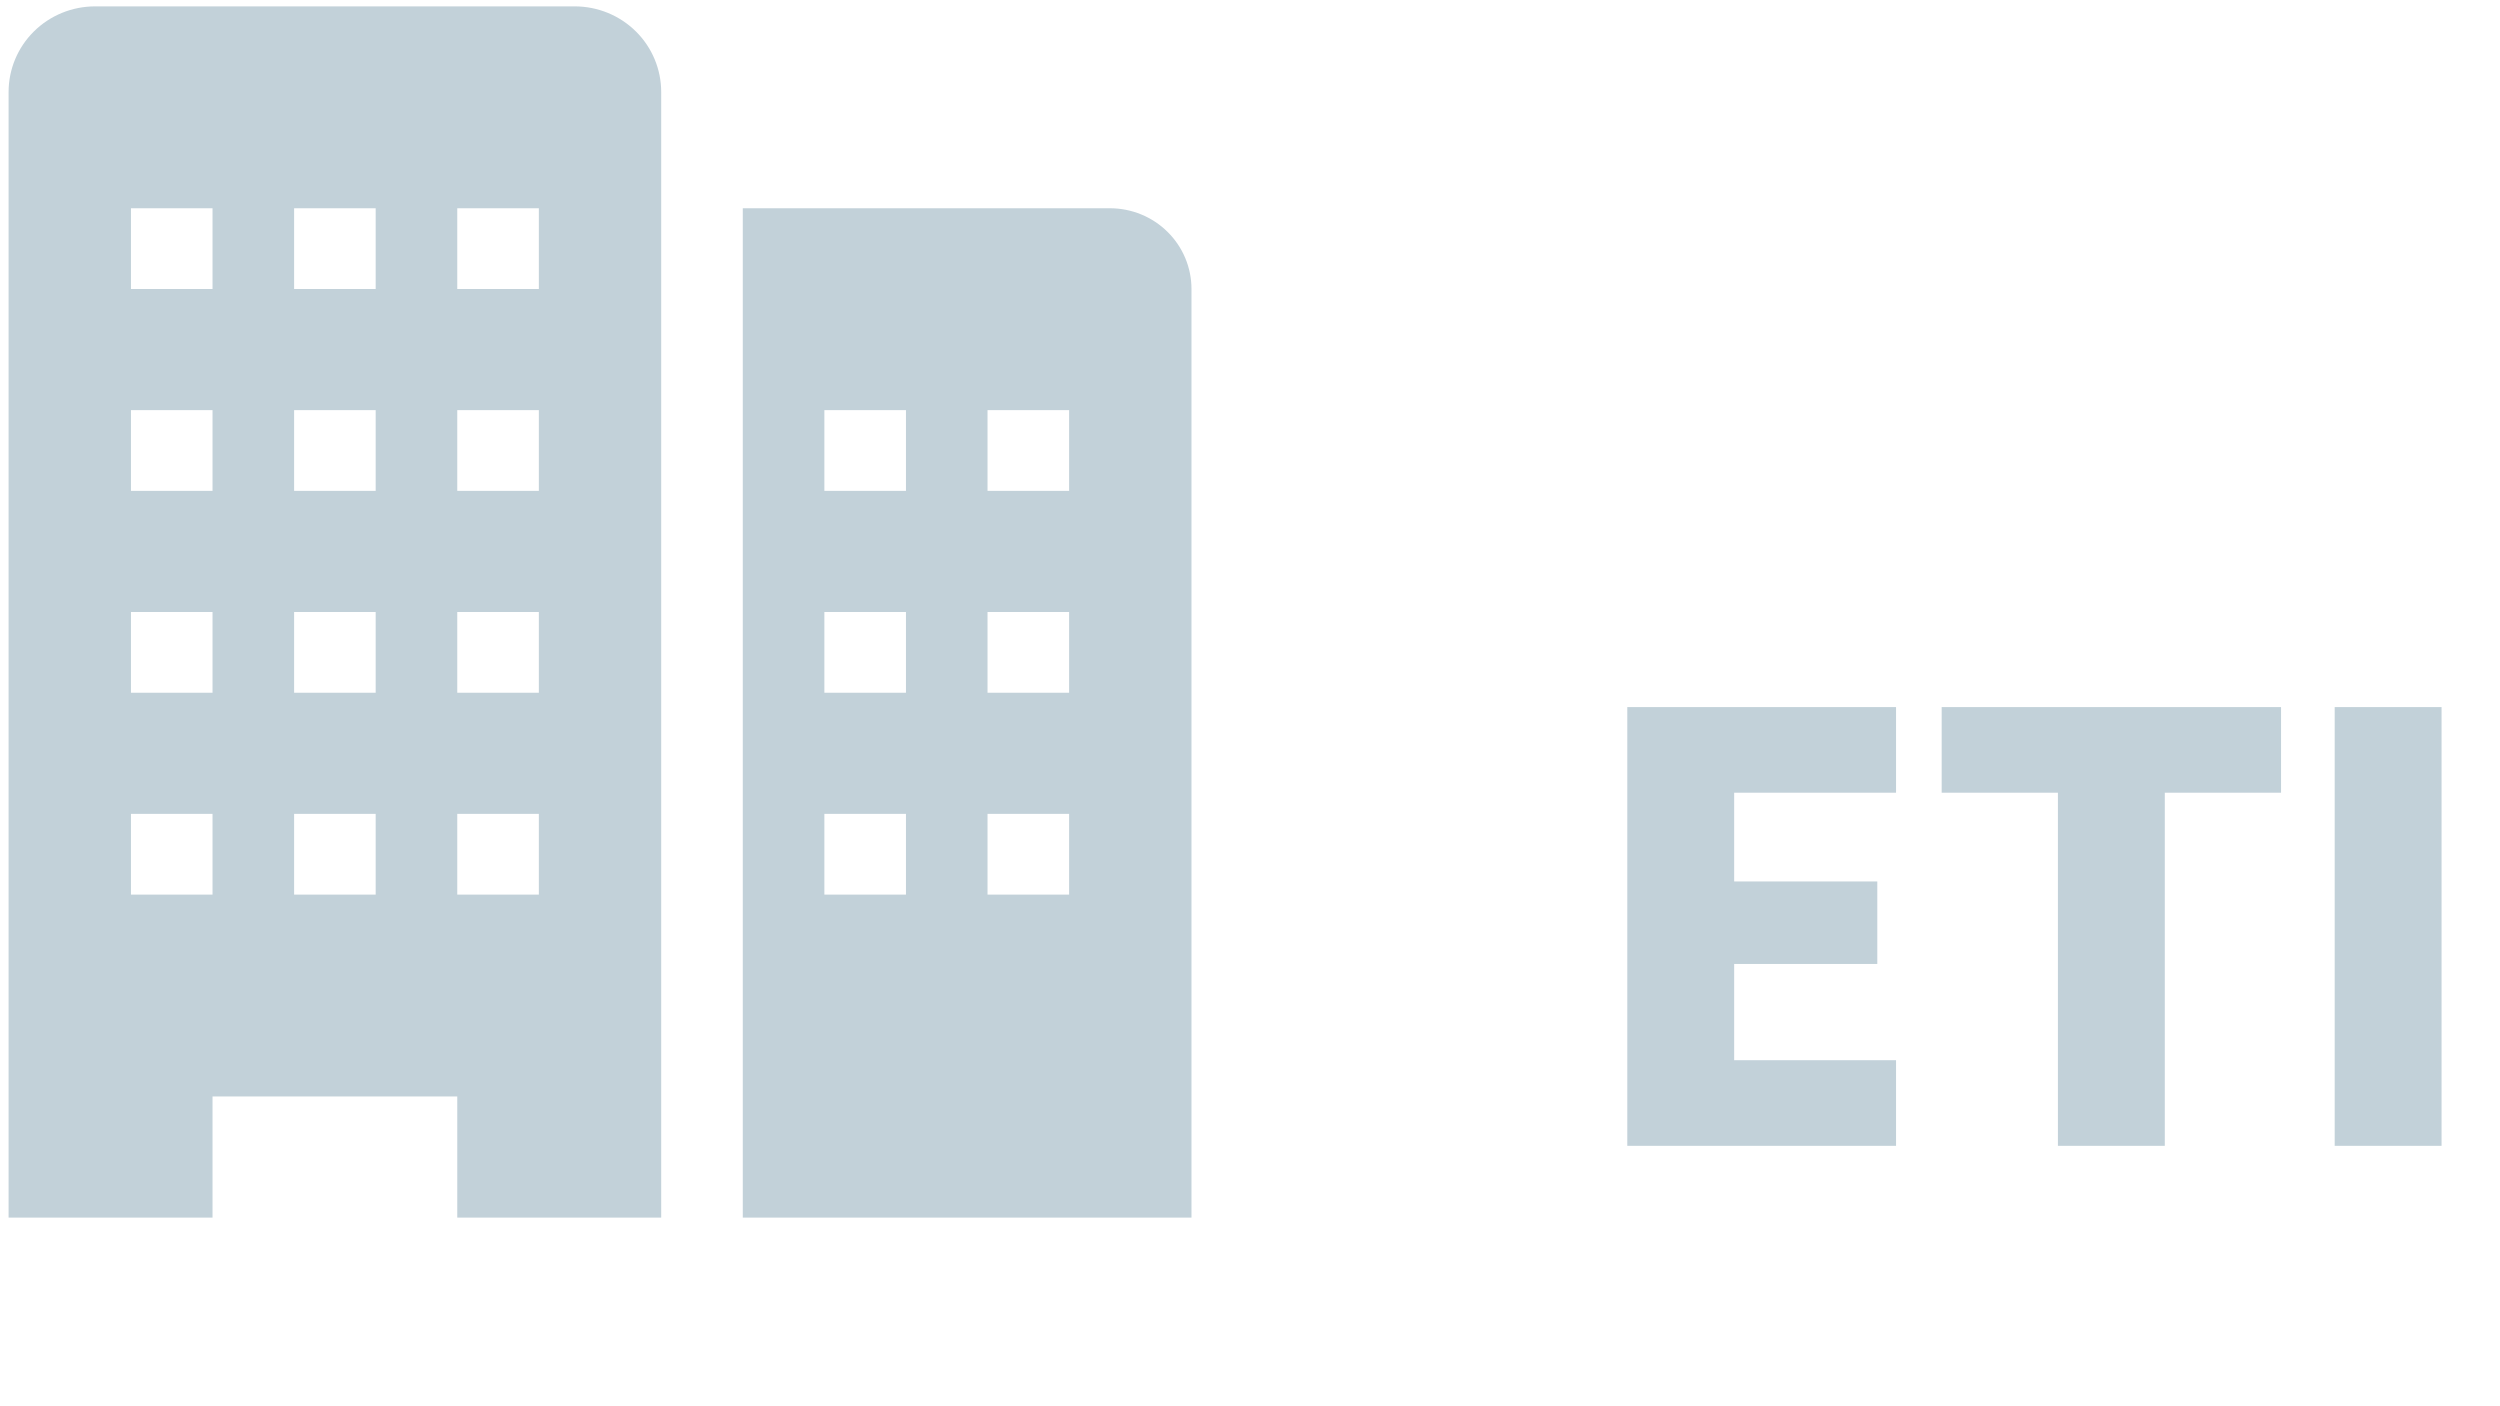 <svg width="96" height="54" viewBox="0 0 96 54" fill="none" xmlns="http://www.w3.org/2000/svg">
<path d="M66.592 30.44V33.848H72.088V37.016H66.592V40.712H72.808V44H62.488V27.152H72.808V30.44H66.592ZM87.592 27.152V30.44H83.128V44H79.024V30.44H74.56V27.152H87.592ZM93.756 27.152V44H89.652V27.152H93.756Z" fill="#C2D1D9"/>
<path d="M42.62 7.997H28.523V46.755H45.753V11.097C45.753 10.275 45.423 9.486 44.835 8.905C44.248 8.323 43.451 7.997 42.62 7.997ZM34.789 34.352H31.656V31.252H34.789V34.352ZM34.789 26.601H31.656V23.5H34.789V26.601ZM34.789 18.849H31.656V15.748H34.789V18.849ZM41.054 34.352H37.921V31.252H41.054V34.352ZM41.054 26.601H37.921V23.5H41.054V26.601ZM41.054 18.849H37.921V15.748H41.054V18.849Z" fill="#C2D1D9"/>
<path d="M22.07 0.245H3.65C2.769 0.245 1.925 0.591 1.302 1.207C0.679 1.824 0.33 2.66 0.33 3.532V46.755H8.161V42.104H17.559V46.755H25.39V3.532C25.39 2.66 25.041 1.824 24.418 1.207C23.795 0.591 22.951 0.245 22.07 0.245ZM8.161 34.352H5.029V31.252H8.161V34.352ZM8.161 26.601H5.029V23.5H8.161V26.601ZM8.161 18.849H5.029V15.748H8.161V18.849ZM8.161 11.097H5.029V7.997H8.161V11.097ZM14.426 34.352H11.294V31.252H14.426V34.352ZM14.426 26.601H11.294V23.5H14.426V26.601ZM14.426 18.849H11.294V15.748H14.426V18.849ZM14.426 11.097H11.294V7.997H14.426V11.097ZM20.692 34.352H17.559V31.252H20.692V34.352ZM20.692 26.601H17.559V23.5H20.692V26.601ZM20.692 18.849H17.559V15.748H20.692V18.849ZM20.692 11.097H17.559V7.997H20.692V11.097Z" fill="#C2D1D9"/>
</svg>
